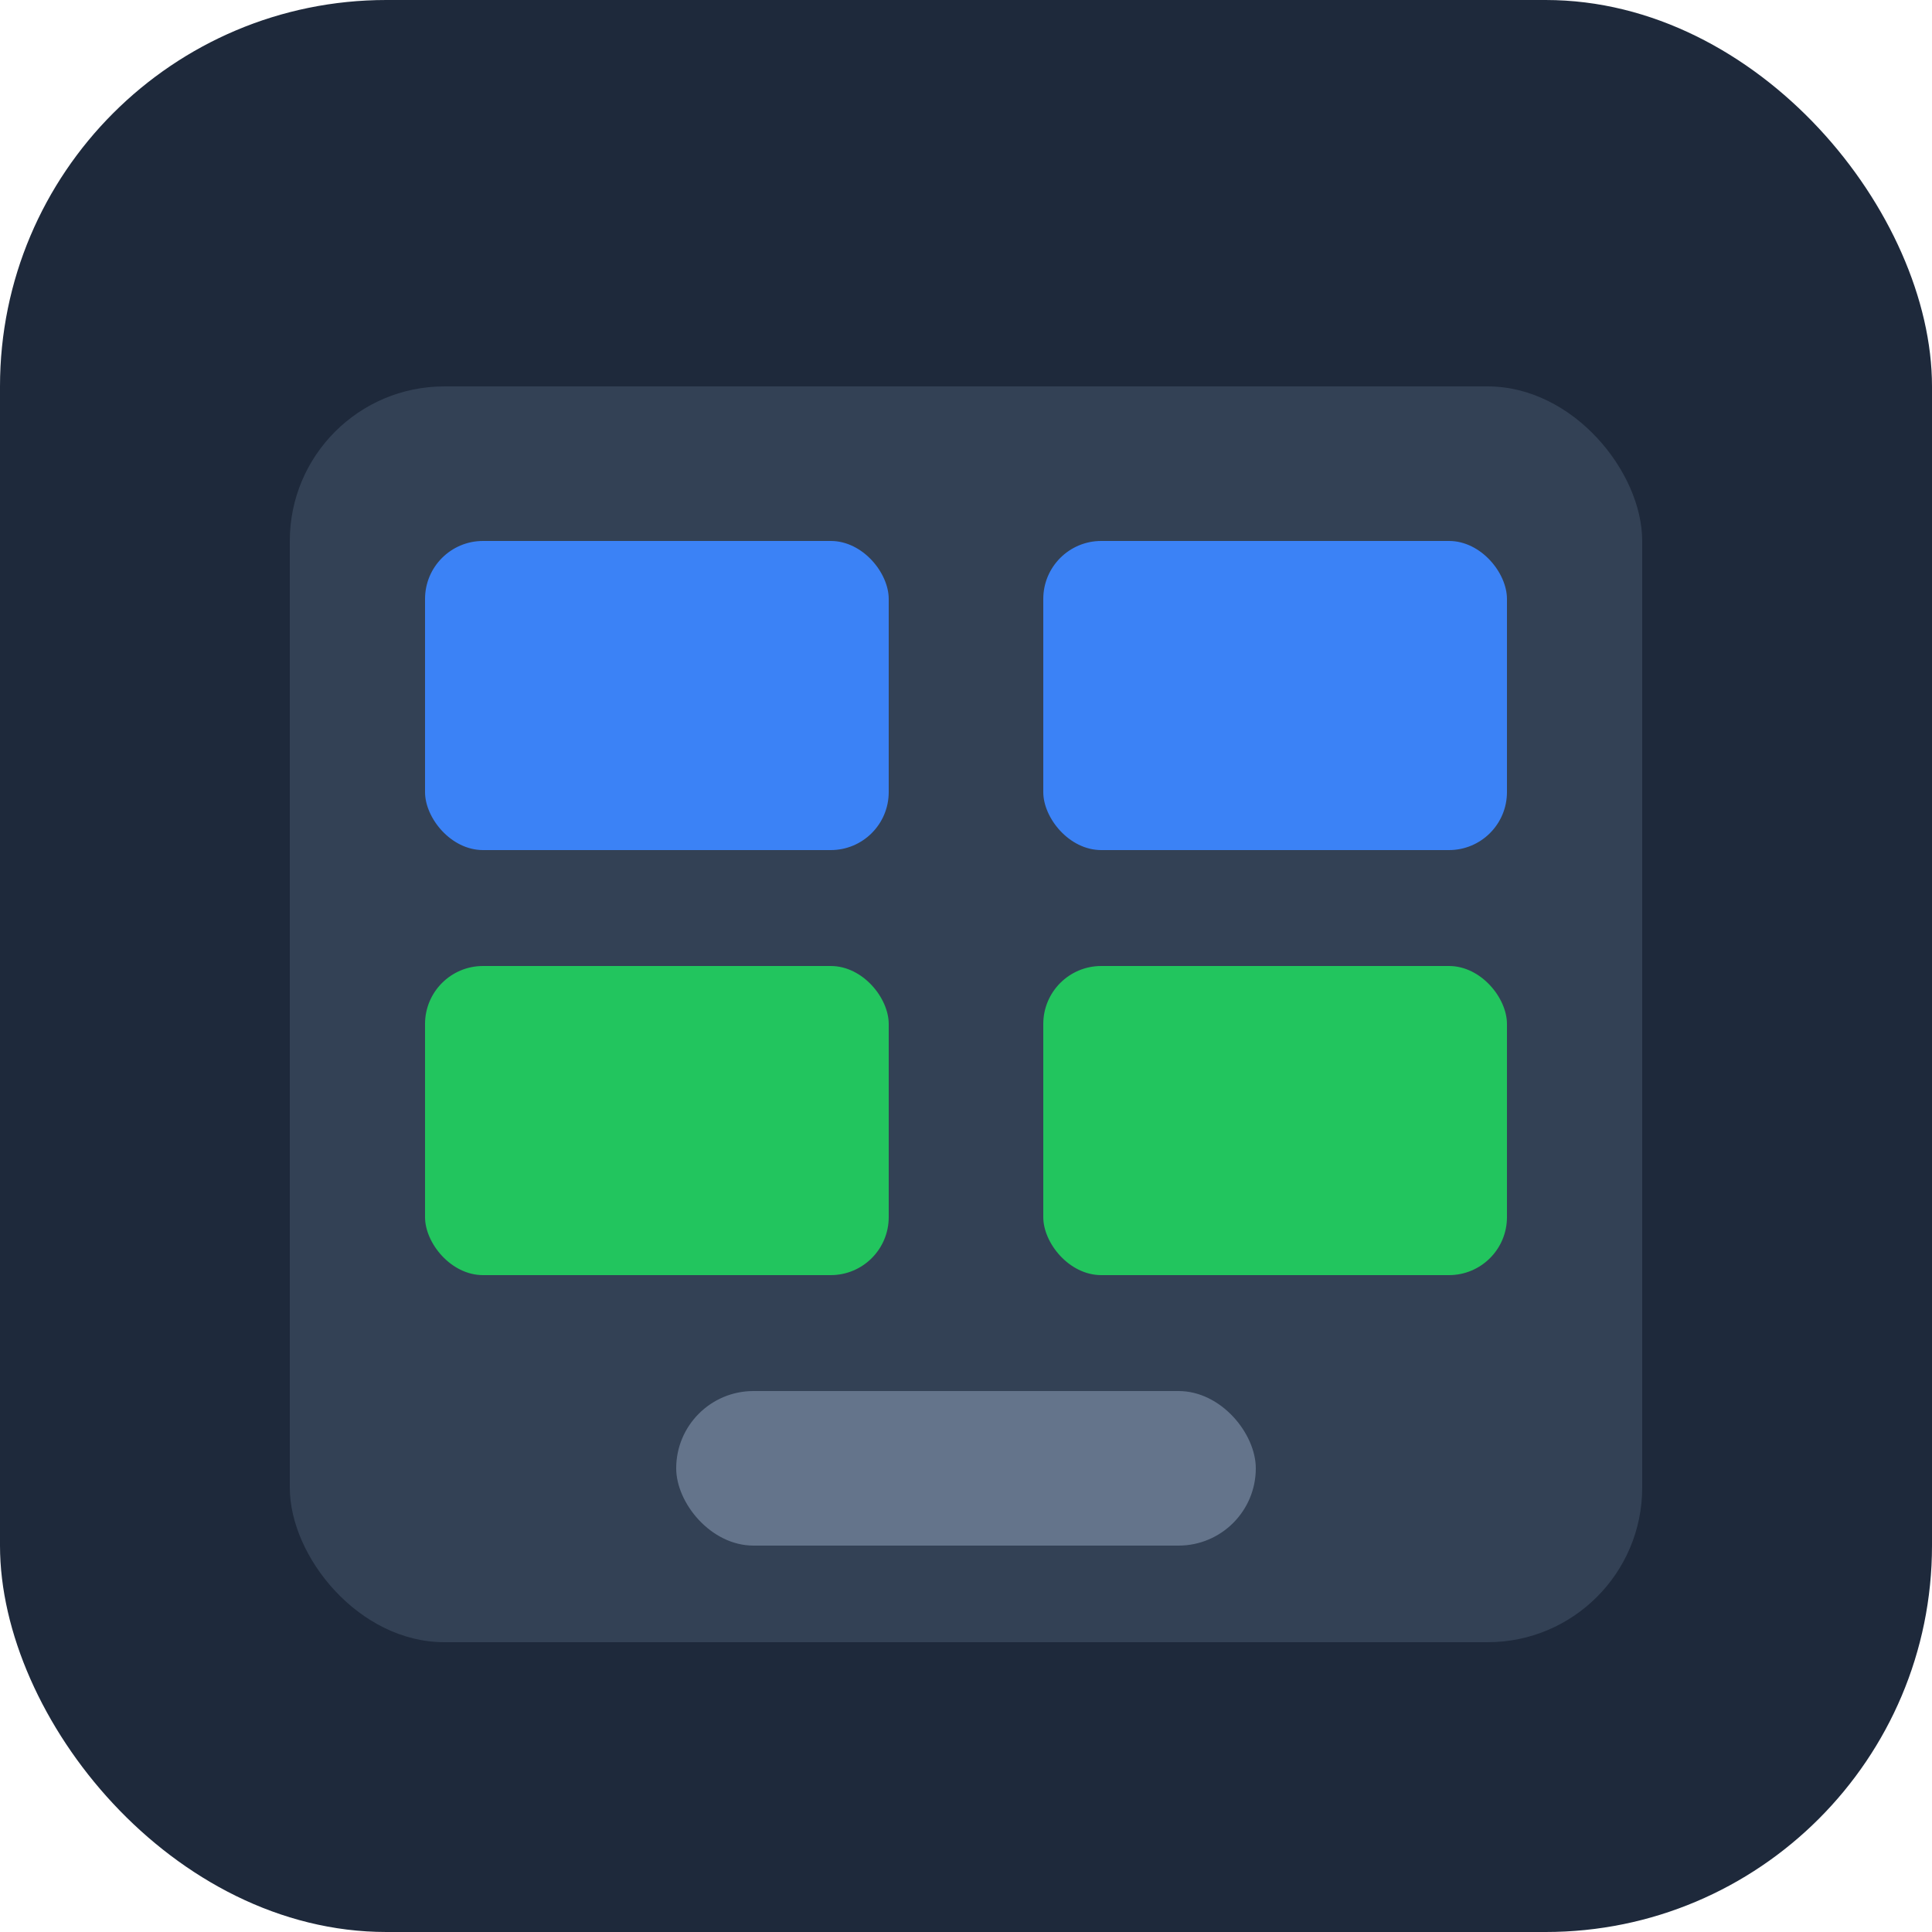 <svg xmlns="http://www.w3.org/2000/svg" viewBox="0 0 100 100">
  <rect width="100" height="100" rx="20" fill="#1e293b"/>
  <rect x="15" y="20" width="70" height="65" rx="8" fill="#334155"/>
  <rect x="22" y="28" width="24" height="16" rx="3" fill="#3b82f6"/>
  <rect x="54" y="28" width="24" height="16" rx="3" fill="#3b82f6"/>
  <rect x="22" y="50" width="24" height="16" rx="3" fill="#22c55e"/>
  <rect x="54" y="50" width="24" height="16" rx="3" fill="#22c55e"/>
  <rect x="35" y="72" width="30" height="8" rx="4" fill="#64748b"/>
</svg>
